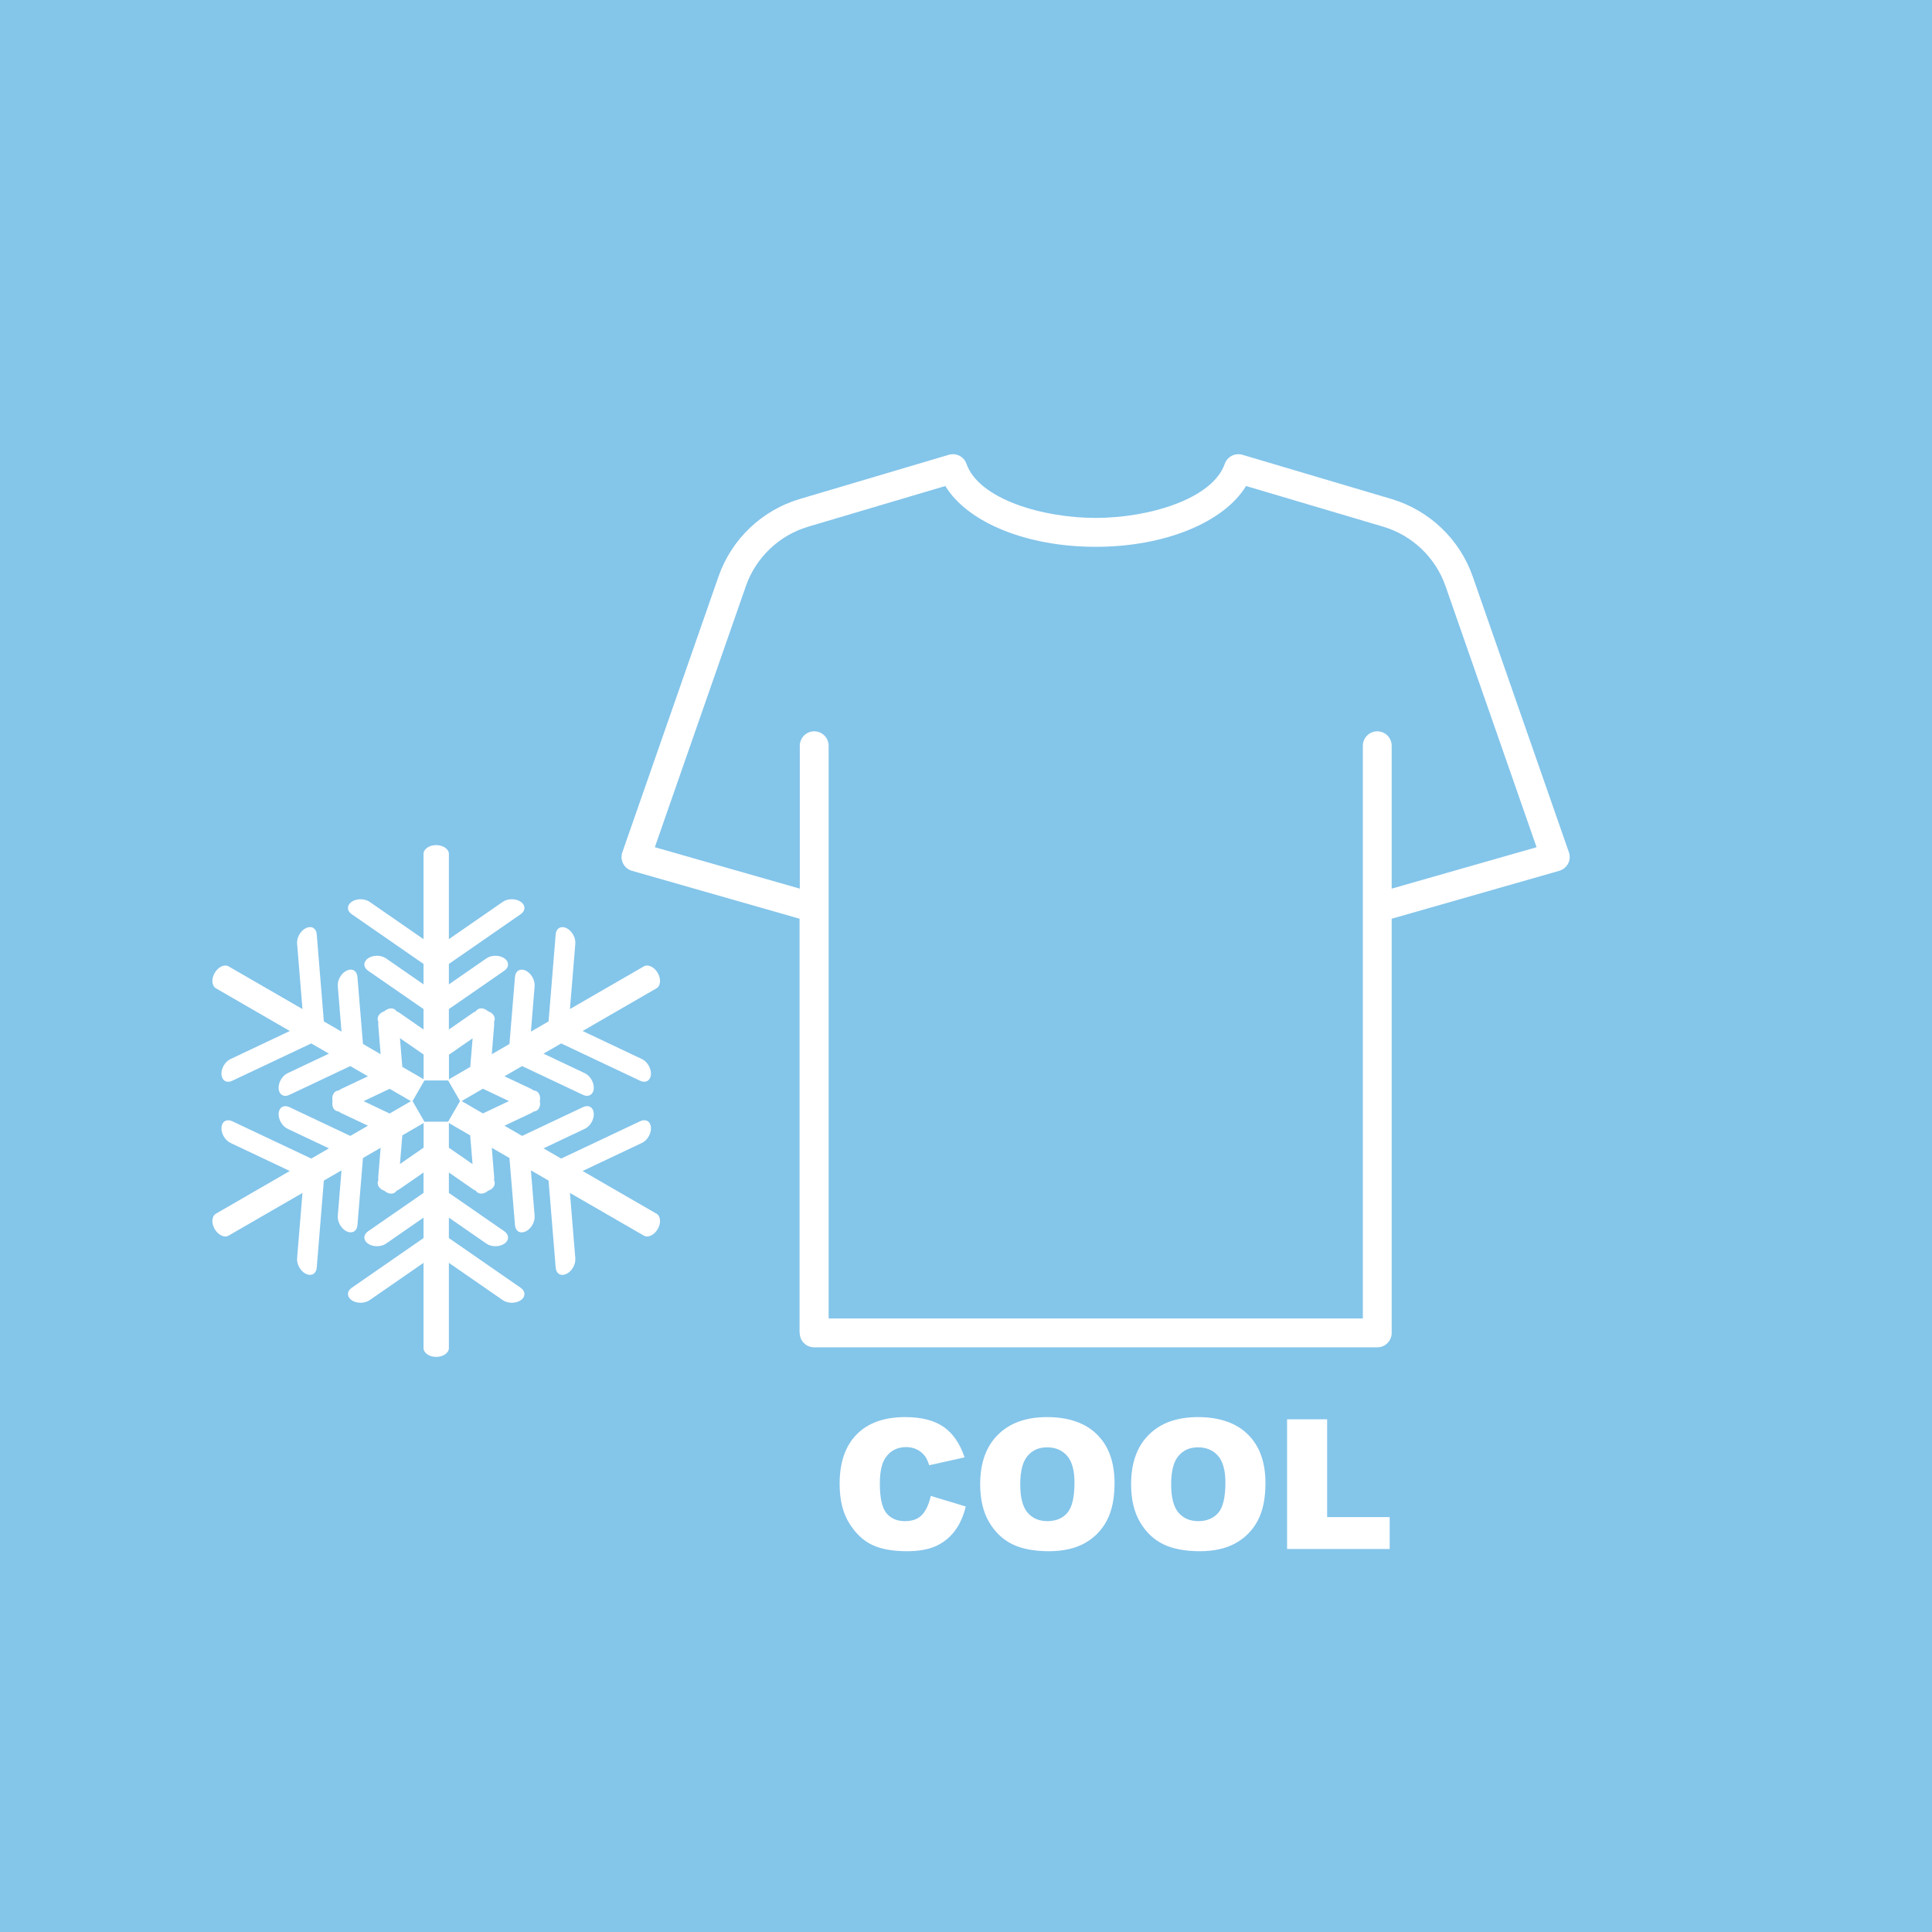 <?xml version="1.0" encoding="UTF-8"?>
<svg id="Layer_2" data-name="Layer 2" xmlns="http://www.w3.org/2000/svg" viewBox="0 0 244 244">
  <defs>
    <style>
      .cls-1 {
        fill: #84c5ea;
      }

      .cls-2 {
        fill: #fff;
      }
    </style>
  </defs>
  <g id="_レイヤー_3" data-name="レイヤー 3">
    <rect class="cls-1" width="244" height="244"/>
    <g>
      <path class="cls-2" d="M117.53,188.92l4.44,1.34c-.3,1.24-.77,2.28-1.41,3.12-.64.83-1.43,1.46-2.38,1.89-.95.42-2.16.64-3.63.64-1.78,0-3.24-.26-4.36-.78-1.13-.52-2.1-1.43-2.92-2.73-.82-1.3-1.23-2.97-1.23-5,0-2.71.72-4.79,2.16-6.25,1.44-1.46,3.48-2.18,6.12-2.18,2.06,0,3.68.42,4.87,1.25,1.18.83,2.06,2.12,2.63,3.84l-4.47.99c-.16-.5-.32-.86-.49-1.09-.28-.39-.63-.69-1.04-.89-.41-.21-.87-.31-1.37-.31-1.15,0-2.03.46-2.64,1.38-.46.68-.69,1.76-.69,3.23,0,1.82.28,3.06.83,3.73s1.33,1.01,2.32,1.01,1.7-.27,2.2-.82c.5-.54.85-1.33,1.08-2.37Z"/>
      <path class="cls-2" d="M123.79,187.45c0-2.67.74-4.76,2.24-6.25,1.49-1.49,3.56-2.23,6.22-2.23s4.83.73,6.3,2.2c1.48,1.46,2.21,3.51,2.21,6.15,0,1.91-.32,3.48-.97,4.71-.64,1.23-1.58,2.18-2.79,2.86-1.22.68-2.74,1.02-4.55,1.02s-3.38-.29-4.59-.88c-1.21-.59-2.19-1.52-2.94-2.79-.75-1.27-1.13-2.87-1.13-4.78ZM128.85,187.47c0,1.65.31,2.84.92,3.56.62.72,1.45,1.08,2.51,1.08s1.93-.35,2.53-1.06.89-1.98.89-3.81c0-1.54-.31-2.67-.93-3.38s-1.47-1.07-2.53-1.07-1.84.36-2.46,1.08-.93,1.92-.93,3.59Z"/>
      <path class="cls-2" d="M142.85,187.45c0-2.67.74-4.76,2.24-6.25,1.49-1.49,3.56-2.23,6.22-2.23s4.83.73,6.3,2.2c1.48,1.46,2.21,3.51,2.21,6.15,0,1.91-.32,3.48-.97,4.71-.64,1.23-1.58,2.18-2.79,2.86-1.22.68-2.74,1.02-4.55,1.02s-3.38-.29-4.59-.88c-1.21-.59-2.19-1.52-2.94-2.79-.75-1.27-1.13-2.87-1.13-4.78ZM147.91,187.47c0,1.65.31,2.84.92,3.56.62.72,1.45,1.08,2.51,1.08s1.93-.35,2.53-1.06.89-1.98.89-3.81c0-1.54-.31-2.67-.93-3.38s-1.47-1.07-2.53-1.07-1.84.36-2.46,1.08-.93,1.92-.93,3.59Z"/>
      <path class="cls-2" d="M162.55,179.25h5.06v12.35h7.9v4.03h-12.96v-16.38Z"/>
    </g>
    <path class="cls-2" d="M101,168.34c0,1.01.82,1.82,1.82,1.82h71.12c1.01,0,1.82-.82,1.82-1.82v-52.31l21.16-6.05c.48-.14.89-.47,1.12-.91.23-.45.27-.97.1-1.44l-12.14-34.81h0c-1.64-4.71-5.48-8.38-10.27-9.8l-18.81-5.58c-.93-.28-1.92.23-2.24,1.14-1.56,4.44-9.57,6.83-16.31,6.83s-14.75-2.39-16.31-6.83c-.32-.92-1.31-1.42-2.24-1.14l-18.81,5.58c-4.79,1.42-8.63,5.08-10.27,9.8l-12.14,34.81c-.17.47-.13,1,.1,1.44.23.45.64.78,1.12.91l21.16,6.05v52.31ZM82.7,107l11.5-32.98c1.26-3.61,4.2-6.41,7.86-7.5l17.33-5.14c2.8,4.6,10.26,7.68,18.99,7.68s16.19-3.09,18.99-7.68l17.33,5.14c3.66,1.09,6.6,3.89,7.86,7.5h0s11.5,32.98,11.5,32.98l-18.3,5.23v-18.05c0-1.01-.82-1.82-1.82-1.82s-1.82.82-1.82,1.82v72.33h-67.47v-72.33c0-1.01-.82-1.82-1.82-1.82s-1.82.82-1.82,1.82v18.05l-18.3-5.23Z"/>
    <path class="cls-2" d="M82.91,153.28l-9.33-5.39,7.5-3.55c.69-.32,1.19-1.2,1.13-1.96-.06-.76-.67-1.11-1.35-.78l-9.99,4.72-2.23-1.29,5.22-2.47c.69-.32,1.19-1.2,1.13-1.96-.06-.76-.67-1.11-1.35-.78l-7.7,3.64-2.23-1.29,3.37-1.59c.11-.05.21-.12.31-.2.44-.02.77-.35.82-.9.01-.14,0-.28-.03-.43.03-.14.04-.29.03-.43-.04-.55-.38-.88-.82-.9-.1-.08-.2-.15-.31-.2l-3.37-1.59,2.23-1.29,7.7,3.64c.69.32,1.29-.03,1.35-.78.06-.76-.44-1.63-1.13-1.96l-5.22-2.47,2.23-1.29,9.99,4.72c.69.32,1.29-.03,1.35-.78.06-.76-.44-1.63-1.13-1.96l-7.5-3.55,9.33-5.39c.53-.31.6-1.17.16-1.94-.44-.76-1.23-1.14-1.76-.83l-9.33,5.39.68-8.27c.06-.76-.44-1.63-1.13-1.96-.69-.32-1.29.03-1.35.78l-.9,11.01-2.23,1.29.47-5.75c.06-.76-.44-1.63-1.13-1.96-.69-.32-1.29.03-1.35.78l-.7,8.49-2.23,1.29.3-3.71c0-.12,0-.25-.02-.37.2-.39.08-.84-.37-1.16-.12-.08-.25-.14-.39-.19-.11-.09-.23-.18-.36-.24-.5-.24-.95-.11-1.19.26-.12.05-.23.1-.33.17l-3.06,2.12v-2.58l7.01-4.85c.62-.43.62-1.13,0-1.56-.62-.43-1.64-.43-2.26,0l-4.75,3.29v-2.58l9.08-6.29c.62-.43.62-1.13,0-1.56-.62-.43-1.64-.43-2.26,0l-6.82,4.72v-10.77c0-.61-.72-1.11-1.6-1.11s-1.6.5-1.6,1.11v10.77l-6.82-4.72c-.62-.43-1.64-.43-2.26,0-.62.43-.62,1.13,0,1.56l9.08,6.29v2.58l-4.75-3.29c-.62-.43-1.64-.43-2.26,0-.62.43-.62,1.13,0,1.56l7.01,4.85v2.58l-3.06-2.12c-.1-.07-.21-.12-.33-.17-.24-.37-.69-.49-1.19-.26-.13.06-.25.14-.36.24-.14.05-.27.11-.39.19-.45.31-.57.77-.37,1.16-.02.13-.03.25-.02.37l.3,3.71-2.23-1.29-.7-8.49c-.06-.76-.67-1.11-1.35-.78-.69.32-1.19,1.2-1.13,1.96l.47,5.75-2.23-1.29-.9-11.01c-.06-.76-.67-1.11-1.35-.78-.69.32-1.19,1.2-1.13,1.96l.68,8.27-9.33-5.39c-.53-.31-1.32.07-1.76.83-.44.76-.37,1.63.16,1.94l9.33,5.39-7.5,3.55c-.69.32-1.19,1.2-1.13,1.96.06.76.67,1.11,1.35.78l9.99-4.72,2.23,1.29-5.22,2.47c-.69.32-1.19,1.2-1.13,1.96.06.76.67,1.11,1.35.78l7.7-3.64,2.23,1.29-3.37,1.59c-.11.05-.21.12-.31.2-.44.02-.77.35-.82.9-.01.14,0,.29.03.43-.03.14-.04.29-.03.43.04.55.38.88.82.9.1.08.2.15.31.2l3.37,1.59-2.23,1.29-7.7-3.64c-.69-.32-1.29.03-1.35.78-.06.76.44,1.63,1.13,1.96l5.22,2.47-2.23,1.29-9.99-4.72c-.69-.32-1.29.03-1.35.78-.06.76.44,1.63,1.13,1.96l7.5,3.55-9.33,5.39c-.53.31-.6,1.17-.16,1.94.44.76,1.23,1.14,1.76.83l9.33-5.39-.68,8.27c-.06.76.44,1.63,1.13,1.96.69.32,1.29-.03,1.35-.78l.9-11.01,2.23-1.29-.47,5.75c-.06.76.44,1.63,1.13,1.96.69.32,1.29-.03,1.35-.78l.7-8.49,2.23-1.29-.3,3.71c-.01.12,0,.25.02.37-.2.39-.08.84.37,1.16.12.08.25.14.39.19.11.09.23.18.36.24.5.24.95.11,1.19-.26.12-.05.23-.1.33-.17l3.06-2.12v2.58l-7.01,4.85c-.62.43-.62,1.13,0,1.56.62.43,1.64.43,2.26,0l4.75-3.29v2.58l-9.08,6.29c-.62.43-.62,1.13,0,1.56.62.43,1.64.43,2.26,0l6.82-4.72v10.77c0,.61.72,1.11,1.6,1.11s1.6-.5,1.6-1.11v-10.77l6.82,4.72c.62.43,1.64.43,2.26,0,.62-.43.62-1.13,0-1.56l-9.08-6.29v-2.58l4.75,3.29c.62.43,1.64.43,2.26,0,.62-.43.62-1.13,0-1.56l-7.01-4.85v-2.58l3.06,2.12c.1.07.21.12.33.17.24.37.69.49,1.19.26.13-.06.25-.14.36-.24.14-.05.27-.11.39-.19.45-.31.57-.77.37-1.16.02-.13.03-.25.02-.37l-.3-3.71,2.23,1.29.7,8.49c.06.76.67,1.11,1.35.78.69-.32,1.19-1.2,1.13-1.96l-.47-5.75,2.23,1.29.9,11.01c.06.76.67,1.11,1.35.78.69-.32,1.19-1.2,1.13-1.96l-.68-8.27,9.33,5.39c.53.31,1.32-.07,1.76-.83.44-.76.37-1.63-.16-1.94ZM59.69,131.12l-.3,3.63-2.69,1.56v-3.11l2.99-2.07ZM53.5,136.3l-2.69-1.56-.3-3.63,2.99,2.07v3.11ZM45.92,139.07l3.29-1.56,2.69,1.56-2.69,1.56-3.29-1.56ZM50.51,147.02l.3-3.63,2.69-1.56v3.11l-2.99,2.07ZM55.1,141.66h-1.5l-.75-1.3-.75-1.3.75-1.3.75-1.3h3l.75,1.3.75,1.3-.75,1.3-.75,1.3h-1.5ZM56.69,141.83l2.69,1.56.3,3.63-2.99-2.07v-3.11ZM60.99,140.62l-2.69-1.56,2.69-1.56,3.29,1.56-3.29,1.56Z"/>
  </g>
</svg>